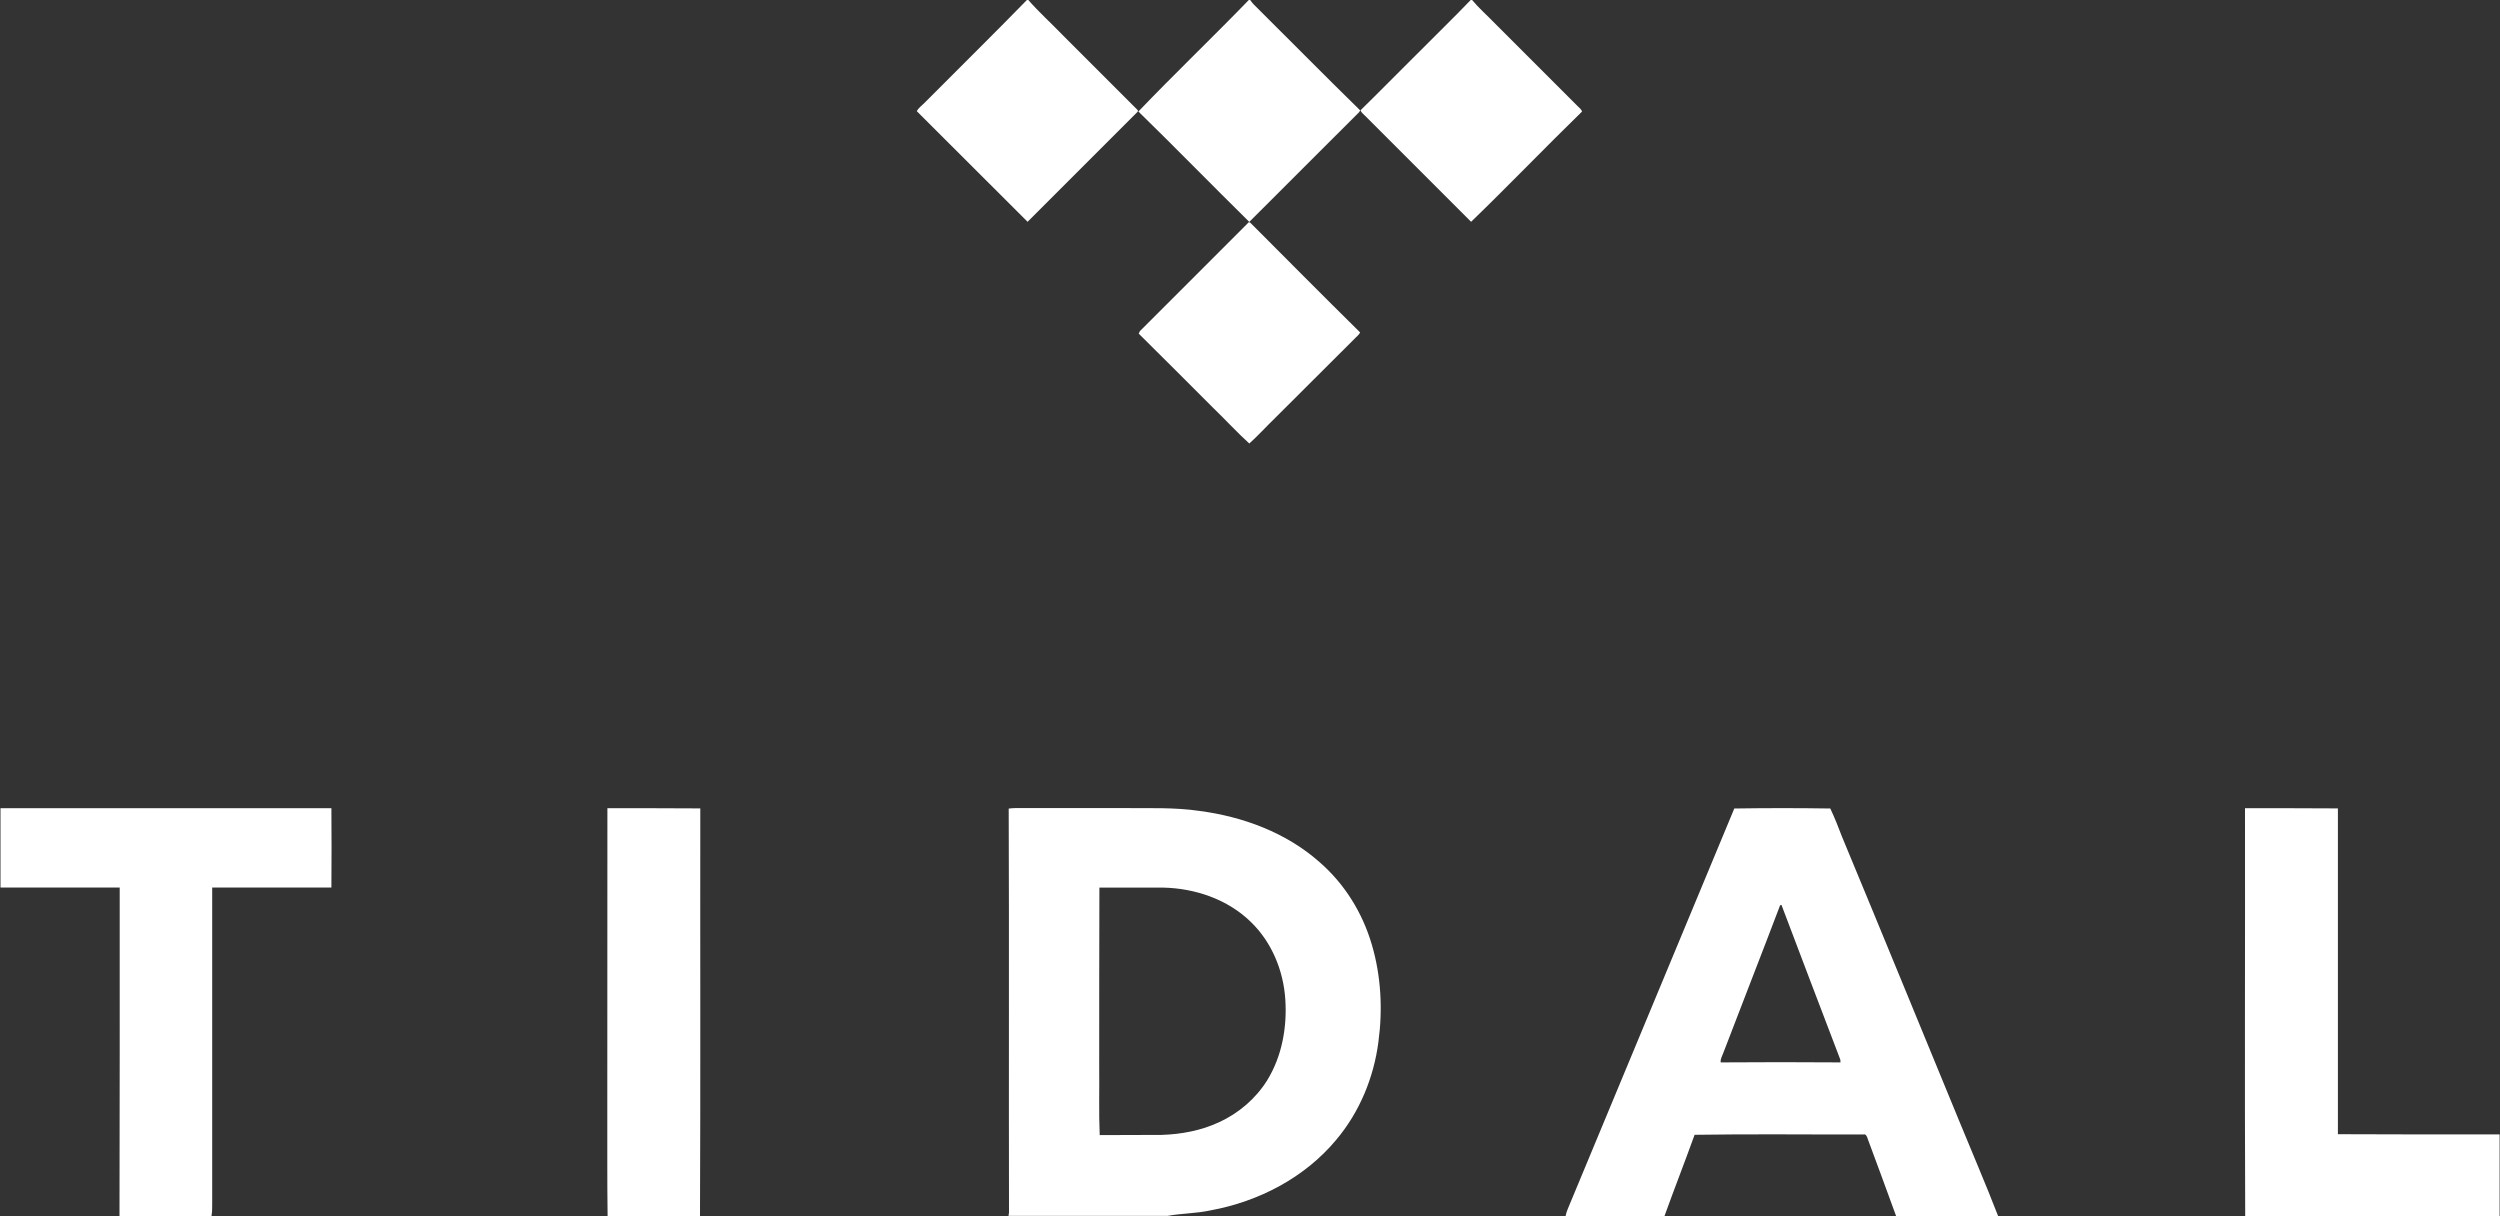 <svg xml:space="preserve" style="enable-background:new 0 0 2500 1216;" viewBox="0 0 2500 1216" y="0px" x="0px" xmlns:xlink="http://www.w3.org/1999/xlink" xmlns="http://www.w3.org/2000/svg" id="Layer_1" version="1.1">
<rect x="0" y="0" width="2500" height="1216" fill="#333333" stroke="none"/>
<style type="text/css">
	.st0{fill:#FFFFFF;}
</style>
<path d="M1026.9,0h1.4c10.5,12,22.4,22.7,33.5,34.2l76,76v1.4c-36.8,36.6-73.4,73.6-110.2,110.2
	c-37-36.8-73.8-73.8-110.8-110.6c1.9-3.6,5.5-6,8.3-8.9C959,68.1,993.4,34.4,1026.9,0z M1248.8,0h1.4c1,1.5,2.1,2.9,3.4,4.3
	c35.6,35.3,70.7,71,106.6,106.1c-0.9,2.1-2.8,3.4-4.3,5c-35.6,35.4-71,71-106.6,106.5c-37.2-36.6-73.6-74-110.9-110.4
	C1174.5,73.8,1212.5,37.5,1248.8,0z M1470.7,0h1.4c6.9,8.3,15,15.3,22.4,23c27.9,27.9,55.6,55.6,83.4,83.4c1.4,1.5,3.6,2.9,4.1,5.2
	c-37.3,36.3-73.4,74-110.9,110.2l-105.8-105.8c-1.7-1.9-4-3.3-4.8-5.7c18.7-18.2,37-37,55.6-55.4C1434.2,36.6,1452.8,18.7,1470.7,0z
	 M1139.9,331.1c36.3-36.3,72.8-72.6,109-109l1.5,0.7c36.5,36.6,72.9,73.3,109.7,109.6c-1.2,2.8-3.8,4.3-5.7,6.5
	c-26.5,26.3-53,53-79.5,79.3c-8.6,8.3-16.9,17.5-25.6,25.3c-12.6-11.4-24.1-24.1-36.3-35.8c-24.8-24.8-49.4-49.5-74.3-74.1
	C1139.2,332.8,1139.6,331.8,1139.9,331.1L1139.9,331.1z M0.5,808.2h330.9c0.2,26.5,0.2,53,0,79.3H212.2v313
	c-0.2,5.2,0.3,10.3-0.7,15.5h-92c0.3-109.6,0.2-218.9,0.2-328.5H0.5V808.2z M607.4,808.2c31,0,61.9,0,92.9,0.2
	c-0.2,135.9,0.3,271.8-0.3,407.6h-92.4c-0.5-36.1-0.2-72.2-0.3-108.4C607.4,1007.9,607.3,908.1,607.4,808.2z M2245,808.2
	c31,0,61.9,0,92.9,0.2v325.8c53.8,0.3,107.8,0.2,161.7,0.2v81.7h-254.4C2244.6,1080.1,2245.2,944.2,2245,808.2z M1371.9,944.9
	c-9.3-32-27.3-61.1-52.5-82.9c-33.2-29.4-76.5-45.4-120.1-51.1c-24.6-3.6-49.5-2.6-74.3-2.8h-109.9c-2.1,0-4.3,0.2-6.4,0.5
	c0.5,134.7,0,269.3,0.3,404c-0.2,0.9-0.3,2.4-0.5,3.3h158.9c14.3-2.6,28.9-2.4,43-5.5c48.2-8.8,94.4-32.7,125.9-70.7
	c23.2-27.5,37.5-62.1,42.1-97.7C1382.8,1009.6,1381.1,976.2,1371.9,944.9L1371.9,944.9z M1267.2,1080.3c-11.5,18.4-28.6,33-48.3,42
	c-17.9,8.3-37.7,12-57.3,12.6c-20.6,0.2-41.3,0-61.9,0.2c-1-22.9-0.2-45.8-0.5-68.6c0-59.7,0-119.2,0.2-178.9h63.8
	c32,0.7,64.5,11.7,87.7,34.4c20.8,20.1,32.5,48.5,34.4,77.2C1287.2,1027.2,1282,1056.2,1267.2,1080.3z M1958.8,1120
	c-38.9-94.4-77.6-189-116.8-283.3c-3.6-9.5-7.4-19.1-11.7-28.2c-32-0.5-64-0.5-96,0c-54.7,131.6-109.4,263.2-164.1,394.6
	c-1.7,4.3-3.8,8.4-4.6,12.9h98.9c9.8-27.2,20.3-54,30.1-81.2c56.1-0.9,112.3-0.2,168.6-0.3c2.9-0.9,3.8,2.2,4.5,4.3
	c9.5,25.8,19.1,51.4,28.4,77.2h102C1985.6,1183.7,1971.9,1152,1958.8,1120z M1720.7,1062.4c-0.5-3.6,1.7-6.7,2.8-10
	c18.7-49,38-98,56.6-147.1c0.3-0.2,1-0.3,1.4-0.3c19.4,51.6,39.2,103,58.8,154.6c0,0.7,0.2,2.1,0.2,2.8
	C1800.6,1062.1,1760.7,1062.1,1720.7,1062.4z" class="st0"></path>
</svg>
